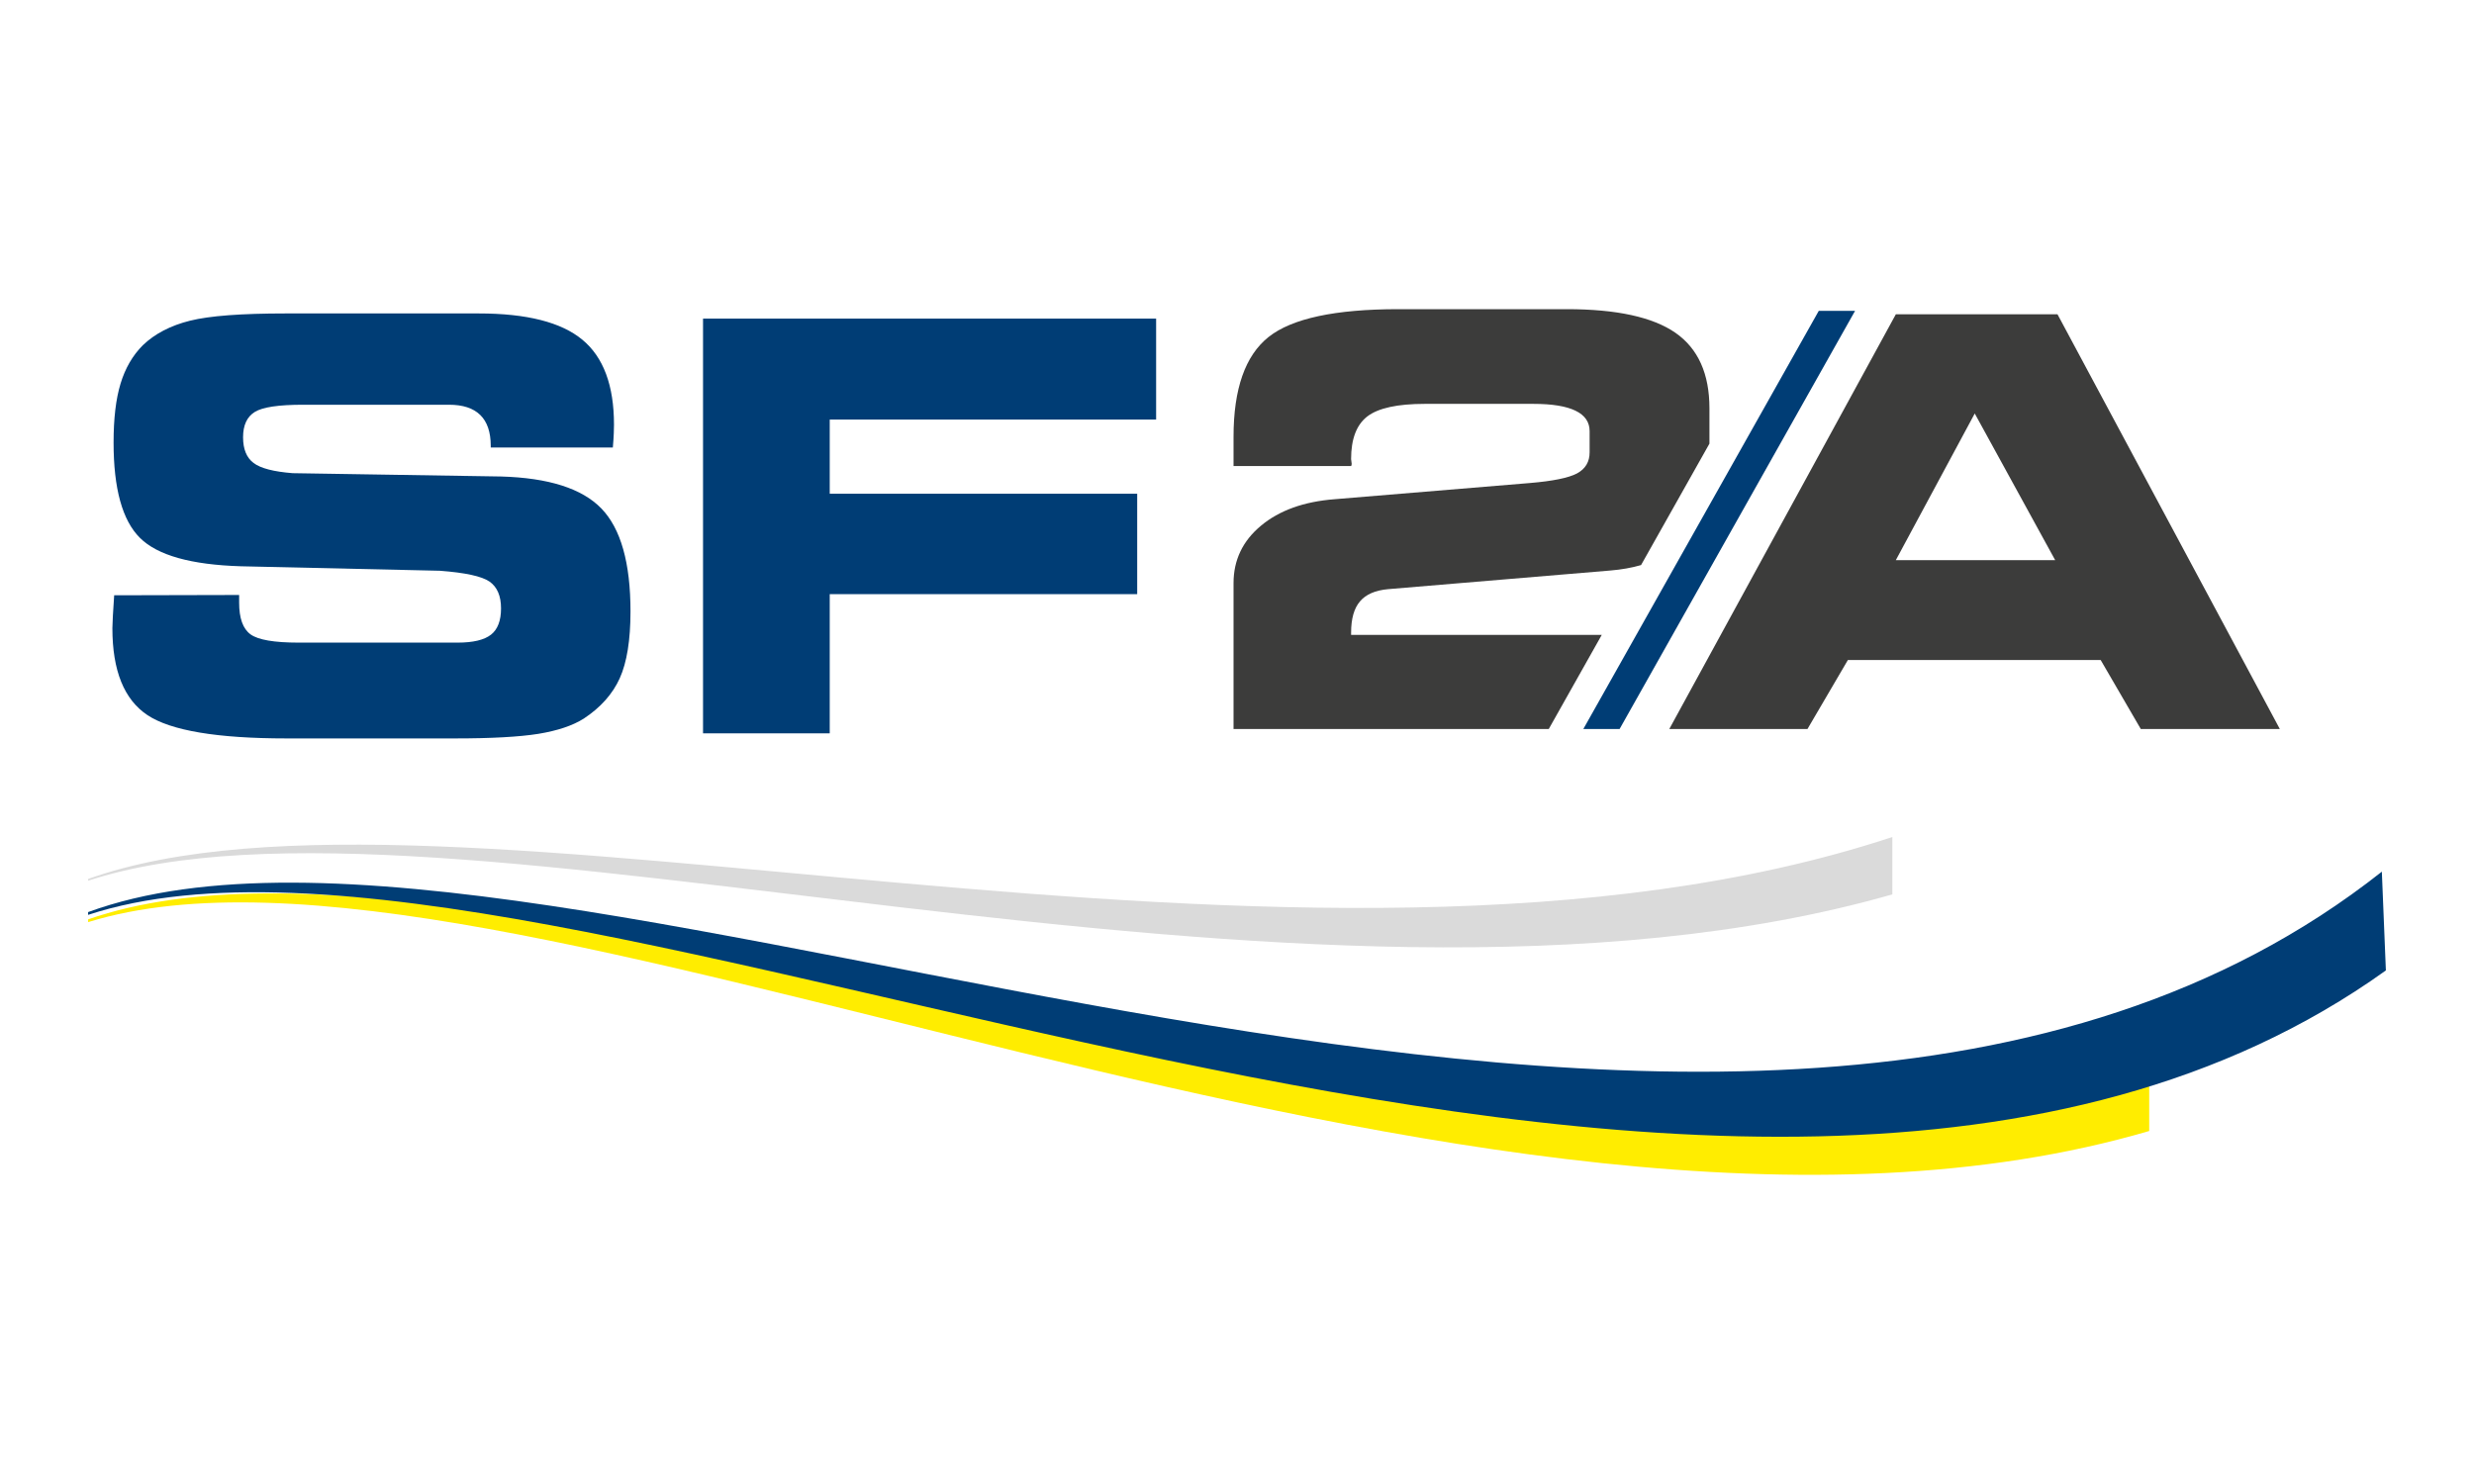 <?xml version="1.0" encoding="UTF-8"?> <svg xmlns="http://www.w3.org/2000/svg" xmlns:xlink="http://www.w3.org/1999/xlink" version="1.1" id="Calque_1" x="0px" y="0px" viewBox="0 0 1000 600" style="enable-background:new 0 0 1000 600;" xml:space="preserve"> <style type="text/css"> .st0{fill-rule:evenodd;clip-rule:evenodd;fill:#FFED00;} .st1{fill-rule:evenodd;clip-rule:evenodd;fill:#003D75;} .st2{fill-rule:evenodd;clip-rule:evenodd;fill:#DADADA;} .st3{fill:#003D75;} .st4{fill-rule:evenodd;clip-rule:evenodd;fill:#3C3C3B;} .st5{fill:#3C3C3B;} </style> <g> <path class="st0" d="M35.62,371.71c165.35-57.64,564.63,145.38,833.1,50.96v34.61c-270.38,79.17-667.94-135.63-833.1-84.45V371.71 L35.62,371.71z"></path> <path class="st1" d="M35.62,368.77c186.06-68.23,668.37,188.32,927.13-16.35l1.63,39.94c-261.87,187.66-742.75-83.49-928.77-22.47 V368.77L35.62,368.77z"></path> <path class="st2" d="M35.62,355.39c142.7-51.15,492.4,61.33,729.27-16.98v23.2c-238.51,68.17-586.71-52.35-729.27-5.53V355.39 L35.62,355.39z"></path> <path class="st3" d="M46.15,240.68l50.51-0.12v3.08c0,6.34,1.54,10.61,4.61,12.84c3.07,2.23,9.57,3.34,19.41,3.34h64.27 c6.3,0,10.8-1.08,13.53-3.23c2.69-2.11,4.04-5.69,4.04-10.61c0-5.04-1.54-8.65-4.65-10.84c-3.11-2.15-9.84-3.61-20.1-4.38 l-80.42-1.81c-20.11-0.61-33.71-4.42-40.79-11.49c-7.11-7.07-10.65-19.91-10.65-38.56c0-9.61,0.92-17.53,2.81-23.76 c1.88-6.23,4.88-11.42,9.03-15.57c4.84-4.65,11.22-7.96,19.1-9.92c7.88-1.96,20.72-2.92,38.52-2.92h78.15 c19.37,0,33.33,3.54,41.86,10.61c8.53,7.04,12.8,18.49,12.8,34.37c0,1.04-0.04,2.15-0.08,3.38c-0.04,1.19-0.15,3.15-0.38,5.84 h-49.36v-0.69c0-5.54-1.42-9.69-4.23-12.45c-2.81-2.77-7.03-4.15-12.65-4.15h-59.01c-9.84,0-16.34,0.96-19.49,2.92 c-3.15,1.96-4.73,5.38-4.73,10.22c0,4.81,1.42,8.3,4.27,10.42c2.84,2.15,8.11,3.5,15.76,4.11l84.22,1.34 c19.22,0.54,32.75,4.84,40.59,12.95c7.84,8.11,11.76,21.99,11.76,41.59c0,11.61-1.46,20.64-4.34,27.02 c-2.88,6.38-7.73,11.84-14.57,16.34c-4.5,2.84-10.61,4.88-18.34,6.15c-7.73,1.23-18.91,1.85-33.56,1.85h-68.23 c-27.99,0-46.74-3.15-56.2-9.42c-9.46-6.3-14.18-17.99-14.18-35.17c0-0.96,0.08-2.61,0.19-4.88 C45.76,246.79,45.92,243.99,46.15,240.68L46.15,240.68z"></path> <polygon class="st3" points="467.31,169.64 335.38,169.64 335.38,199.62 459.66,199.62 459.66,240.22 335.38,240.22 335.38,296.5 284.17,296.5 284.17,128.82 467.31,128.82 467.31,169.64 "></polygon> <path class="st4" d="M626.01,294.76H498.6v-59.01c0-9.3,3.69-17.07,11.11-23.22c7.38-6.15,17.3-9.73,29.75-10.69l78.85-6.54 c9.31-0.77,15.69-2.08,19.11-3.88c3.42-1.84,5.11-4.69,5.11-8.53v-8.57c0-3.65-1.88-6.42-5.69-8.26c-3.81-1.85-9.5-2.77-17.07-2.77 h-43.82c-11.11,0-18.84,1.69-23.26,5.07c-4.38,3.38-6.57,9.11-6.57,17.26c0,0.23,0.04,0.54,0.12,0.96 c0.08,0.39,0.12,0.73,0.12,0.96c0,0.19-0.04,0.39-0.08,0.54c-0.04,0.15-0.08,0.27-0.15,0.35H498.6v-11.84 c0-19.38,4.73-32.83,14.15-40.33c9.42-7.5,26.91-11.26,52.51-11.26h68.04c20.11,0,34.75,3.19,43.94,9.57 c9.15,6.38,13.72,16.57,13.72,30.52v14.28l-27.64,49.1c-3.8,1.1-7.95,1.83-12.45,2.2l-89.76,7.53c-5.19,0.46-9,2.11-11.38,4.92 c-2.42,2.81-3.61,7.03-3.61,12.69v0.88h101.32L626.01,294.76L626.01,294.76z"></path> <polygon class="st1" points="749.82,125.69 735.15,125.69 639.98,294.76 654.64,294.76 749.82,125.69 "></polygon> <path class="st5" d="M766.29,226.49h64.43l-32.52-59.31L766.29,226.49L766.29,226.49z M730.58,294.76h-55.85l91.57-167.68h65.35 l89.87,167.68h-56.2l-16.22-27.91H746.92L730.58,294.76L730.58,294.76z"></path> </g> </svg> 
